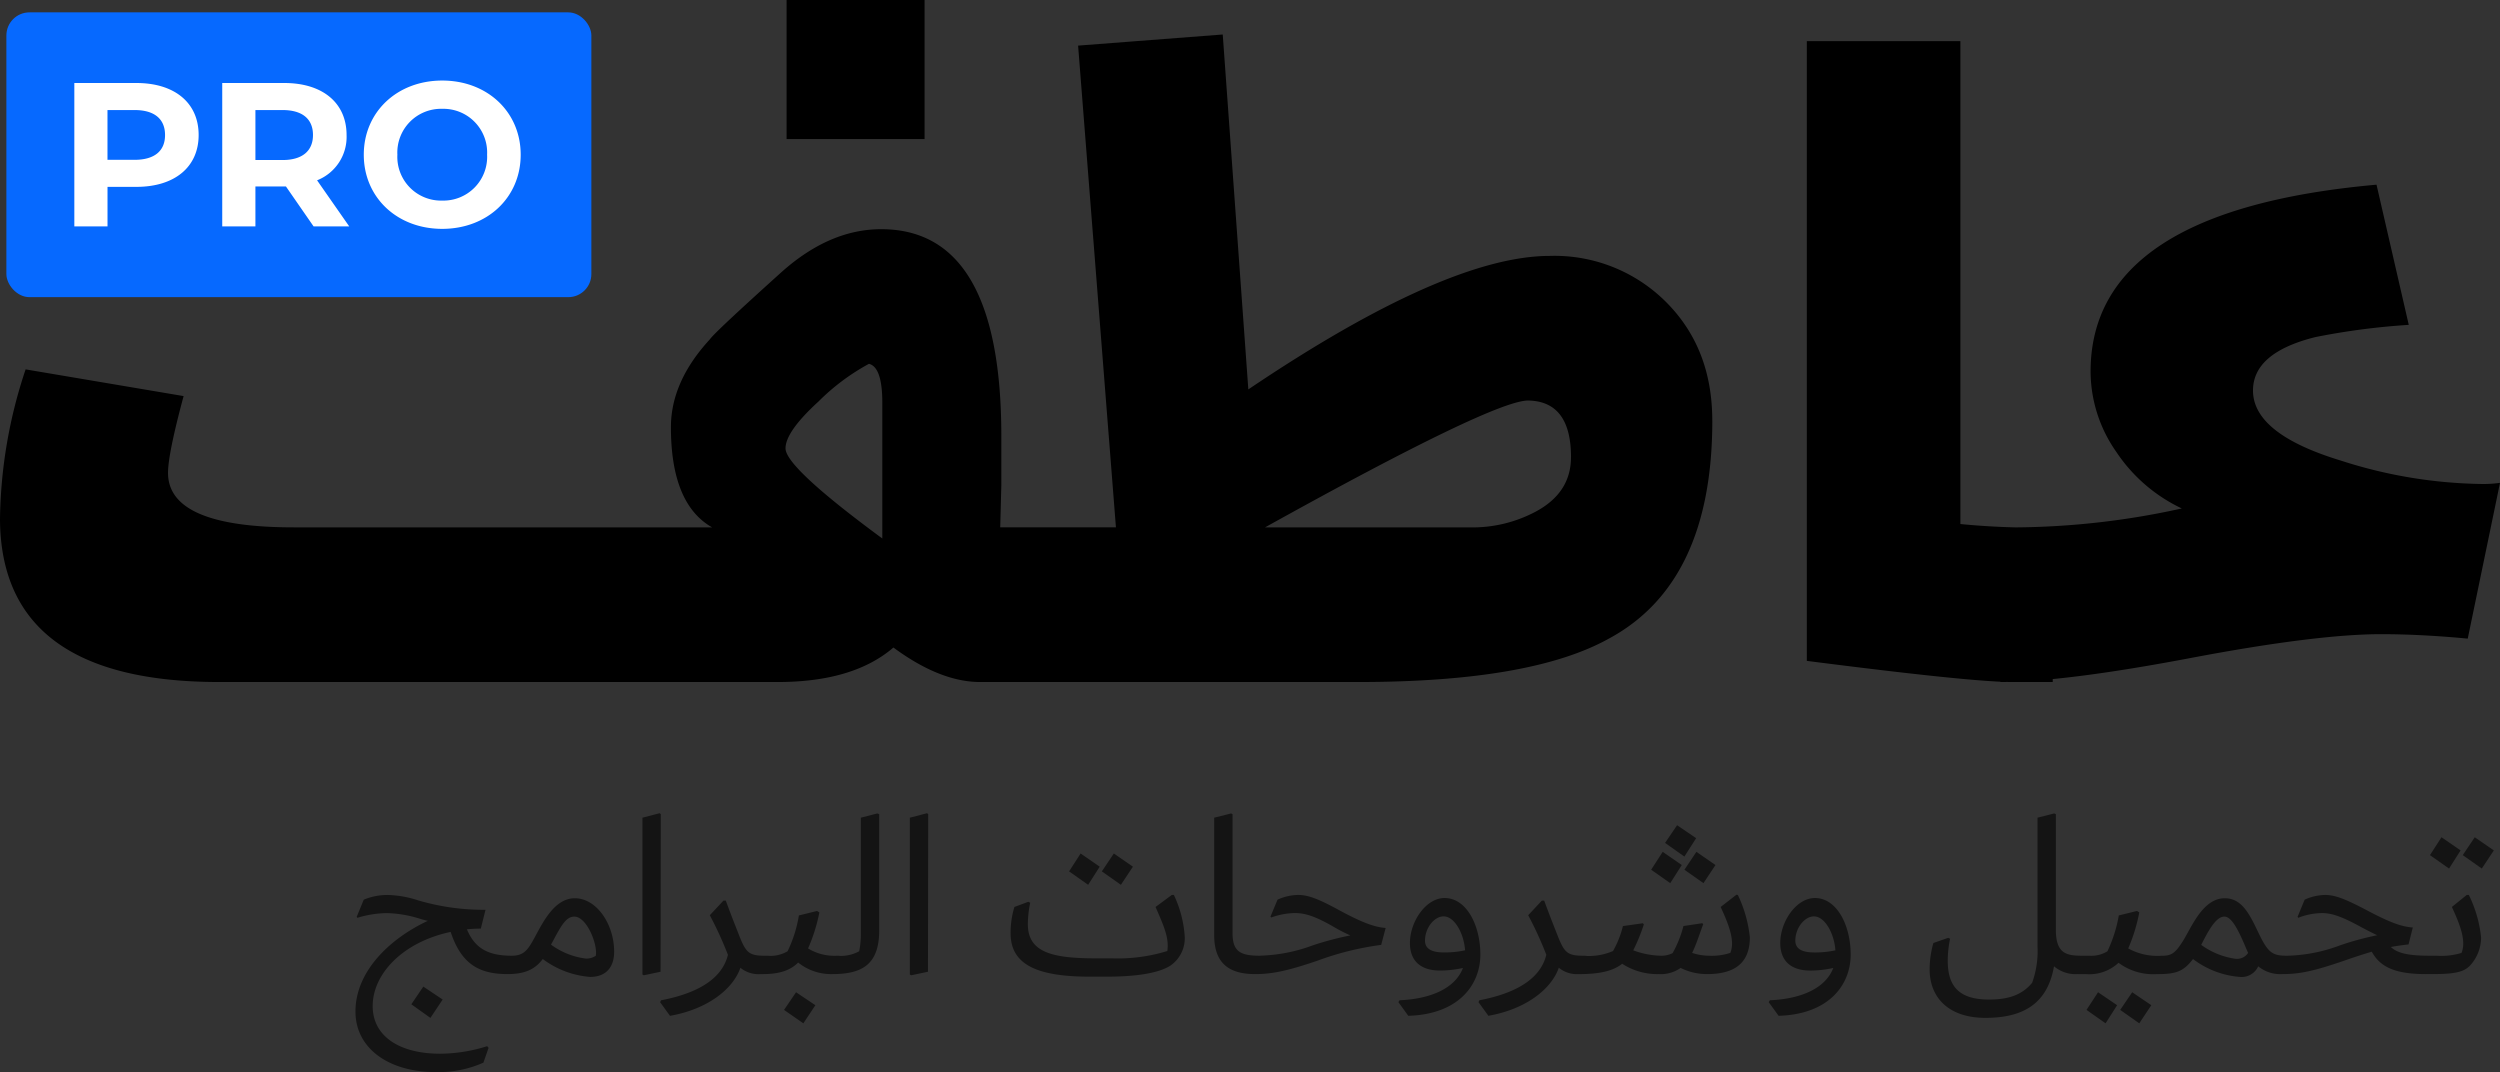 <svg xmlns="http://www.w3.org/2000/svg" viewBox="0 0 324.794 139.285">
  <rect x="0" y="0" width="324.794" height="139.285" fill="#333333" stroke="none"/>
  <g id="Group_2" data-name="Group 2" transform="translate(-1125.171 -495.394)">
    <path id="Path_3" data-name="Path 3" d="M-207.712-70.538h-17.924V-88.606h17.924ZM-189.065,0h-11.419q-5.2,0-11.275-4.481Q-216.963,0-226.792,0h-72.562q-28.331,0-28.475-21.1A63.342,63.342,0,0,1-324.5-40.617l20.525,3.469Q-306-29.632-306-27.175q0,7.083,16.334,7.083h54.349q-5.348-3.035-5.348-13.009,0-5.926,5.059-11.419.578-.867,9.4-8.817Q-220-58.83-213.349-58.83q15.611,0,15.611,26.885v6.36l-.145,5.493h8.817ZM-213.2-18.646V-36.281q0-4.625-1.735-5.059a28.34,28.34,0,0,0-6.577,4.915q-4.264,3.9-4.264,6.071Q-225.78-27.9-213.2-18.646Zm107.831-15.322q0,21.1-13.443,28.331Q-128.935,0-151.339,0h-44.086V-20.092h12.575l-4.915-62.588,18.791-1.445,3.325,46.11q25.729-17.345,39.172-17.345a20.48,20.48,0,0,1,15.105,6Q-105.374-43.364-105.374-33.968Zm-18.357,4.77q0-7.227-5.493-7.372-4.336-.145-34.257,16.478h26.452a17.488,17.488,0,0,0,8.673-2.024Q-123.731-24.573-123.731-29.2ZM-61.143,0h-5.348q-5.2,0-26.6-2.746V-83.258H-73.14v62.733a97.818,97.818,0,0,0,12,.434ZM-3.035-25.874-7.227-5.637Q-13.3-6.215-18.5-6.215q-8.384,0-24.79,3.108T-67.936,0V-20.092a102.879,102.879,0,0,0,23.561-2.457A20.961,20.961,0,0,1-52.9-29.921a18.264,18.264,0,0,1-3.325-10.407q0-20.959,37.148-24.284L-14.888-46.4a91.23,91.23,0,0,0-12.142,1.59q-8.095,2.024-8.095,6.938,0,5.637,11.419,9.106A62.017,62.017,0,0,0-5.493-25.729,15.908,15.908,0,0,0-3.035-25.874Z" transform="translate(1453 584)"/>
    <rect id="Rectangle_1" data-name="Rectangle 1" width="76" height="37" rx="3" transform="translate(1126 497)" fill="#0669ff"/>
    <path id="Path_2" data-name="Path 2" d="M-36.3-13.921H-44.36V4.709h4.311V-.428H-36.3c4.977,0,8.09-2.581,8.09-6.733C-28.206-11.339-31.319-13.921-36.3-13.921Zm-.24,9.98h-3.513v-6.467h3.513c2.635,0,3.965,1.2,3.965,3.247C-32.57-5.138-33.9-3.941-36.536-3.941ZM-8.645,4.709l-4.178-5.988A6.057,6.057,0,0,0-8.991-7.161c0-4.178-3.114-6.76-8.09-6.76h-8.064V4.709h4.311V-.481h3.965l3.593,5.19Zm-4.711-11.87c0,2.023-1.331,3.247-3.965,3.247h-3.513v-6.494h3.513C-14.686-10.408-13.355-9.21-13.355-7.161ZM3.438,5.028C9.292,5.028,13.63.956,13.63-4.606S9.292-14.24,3.438-14.24c-5.882,0-10.193,4.1-10.193,9.634S-2.444,5.028,3.438,5.028Zm0-3.673A5.683,5.683,0,0,1-2.391-4.606a5.683,5.683,0,0,1,5.828-5.961A5.683,5.683,0,0,1,9.266-4.606,5.683,5.683,0,0,1,3.438,1.355Z" transform="translate(1179.188 520.099)" fill="#fff"/>
    <path id="Path_1" data-name="Path 1" d="M-188.587,2.807c-3.091,0-4.805-.949-5.846-3.428a17.392,17.392,0,0,1,1.806-.092l.612-2.448a30.068,30.068,0,0,1-8.753-1.224,13.566,13.566,0,0,0-3.917-.7,7.932,7.932,0,0,0-3.152.612l-.918,2.234.092.122a13.676,13.676,0,0,1,3.8-.612A15.324,15.324,0,0,1-200.554-2c.4.122.735.214,1.041.275-4.927,2.3-9.4,6.55-9.4,11.783,0,4.805,4.346,7.866,10.406,7.866A14.318,14.318,0,0,0-192.29,16.7l.673-1.928-.184-.214a20.6,20.6,0,0,1-6.121.979c-5.264,0-8.753-2.265-8.753-6.182,0-4.193,3.917-8.325,10.13-9.641,1.377,4.193,3.734,5.478,7.345,5.478,1.561,0,1.836-1.01,1.836-1.561C-187.363,3.144-187.577,2.807-188.587,2.807Zm-10.589,8.08,1.591-2.387-2.51-1.683-1.561,2.3ZM-180.415-4.66c-2.846,0-4.377,3.642-5.448,5.509-.765,1.377-1.347,1.959-2.754,1.959l-.582,2.387c2.112,0,3.52-.49,4.621-1.959a11.733,11.733,0,0,0,6.152,2.326c2.081,0,3.122-1.285,3.122-3.275C-175.3-1.263-177.569-4.66-180.415-4.66Zm2.724,7.468a2.141,2.141,0,0,1-1.316.367,9.728,9.728,0,0,1-4.5-1.806c1.224-2.265,1.867-3.642,3.03-3.642C-178.855-2.273-177.416,1.369-177.692,2.807Zm6.243,2.54,2.173-.459.031-20.475-.153-.122-2.234.582V5.256Zm15.7-2.54c-1.989,0-2.418-.4-3.244-2.448-.306-.8-1.041-2.6-1.806-4.713h-.306l-1.775,1.9a47.46,47.46,0,0,1,2.357,5.142c-.581,2.387-2.754,4.774-8.692,5.907l-.122.245,1.285,1.775c4.9-.857,8.2-3.489,9.151-6.243a3.679,3.679,0,0,0,2.571.826c1.561,0,1.836-1.01,1.836-1.561C-154.493,3.144-154.707,2.807-155.748,2.807Zm9.4,0a6.539,6.539,0,0,1-3.764-.949,21.791,21.791,0,0,0,1.469-4.683l-.306-.184-2.357.582a16.813,16.813,0,0,1-1.469,4.652,4.308,4.308,0,0,1-2.571.582h-.673l-.612,2.387h.643c2.112,0,3.55-.459,4.591-1.5a6.823,6.823,0,0,0,4.438,1.5c1.561,0,1.836-1.01,1.836-1.561C-145.128,3.144-145.342,2.807-146.352,2.807Zm-6.886,7.039,2.51,1.745,1.561-2.357-2.51-1.683Zm6.274-4.652c3.764,0,6.09-1.163,6.09-5.662V-15.587l-.245-.092-2.142.551V-.192a11.228,11.228,0,0,1-.214,2.418,4.985,4.985,0,0,1-2.877.582Zm10.253.153,2.173-.459.031-20.475-.153-.122-2.234.582V5.256Zm24.484-14.109-2.479-1.714-1.5,2.326,2.479,1.745Zm4.315,0-2.479-1.714-1.561,2.326,2.479,1.745Zm5.325,3.673h-.275l-2.112,1.561c1.132,2.571,1.775,4.071,1.53,5.723a21.817,21.817,0,0,1-7.223.949h-2.142c-5.631,0-8.753-.8-8.753-4.438a14.255,14.255,0,0,1,.306-2.785L-121.5-4.2l-1.806.673A11.485,11.485,0,0,0-123.8-.1c0,4.193,3.673,5.631,10.345,5.631h2.081c3.642,0,6.672-.4,8.294-1.408a4.323,4.323,0,0,0,1.9-3.887A14.9,14.9,0,0,0-102.586-5.089ZM-92.027,5.194c1.561,0,1.867-1.01,1.867-1.561,0-.49-.245-.826-1.255-.826-2.54,0-3.55-.551-3.55-2.938V-15.587l-.184-.092-2.2.551V.145C-97.353,4.123-95.027,5.194-92.027,5.194Zm11.049-8.233c-2.693-1.469-4.1-2.051-5.448-2.051a6.706,6.706,0,0,0-2.693.612l-.918,2.2.092.122a9.547,9.547,0,0,1,3.061-.582c1.347,0,2.693.428,5.08,1.806a20.909,20.909,0,0,0,2.142,1.1,40.691,40.691,0,0,0-4.866,1.285,21.1,21.1,0,0,1-6.886,1.347L-92,5.194c2.2,0,4.224-.428,8.08-1.745A38.093,38.093,0,0,1-75.653,1.4l.581-2.2C-76.541-.9-78.255-1.569-80.979-3.038Zm13.558-1.653c-2.418,0-4.5,3.061-4.5,5.846,0,2.2,1.255,3.581,3.917,3.581A13.921,13.921,0,0,0-65.033,4.4c-.949,2.51-3.948,4.009-8.233,4.193l-.153.245,1.285,1.775c6.488-.184,9.365-3.979,9.365-7.957C-62.769-1.11-64.544-4.691-67.421-4.691Zm-2.54,5.54c0-1.683,1.224-3.152,2.418-3.152,1.408,0,2.632,2.2,2.785,4.407a12.328,12.328,0,0,1-2.754.275C-69.073,2.379-69.961,1.92-69.961.848Zm20.536,1.959c-1.989,0-2.418-.4-3.244-2.448-.306-.8-1.041-2.6-1.806-4.713h-.306l-1.775,1.9A47.456,47.456,0,0,1-54.2,2.685c-.581,2.387-2.754,4.774-8.692,5.907l-.122.245,1.285,1.775c4.9-.857,8.2-3.489,9.151-6.243a3.679,3.679,0,0,0,2.571.826c1.561,0,1.836-1.01,1.836-1.561C-48.17,3.144-48.384,2.807-49.425,2.807Zm14.691-15.272-2.479-1.683-1.561,2.3,2.51,1.775ZM-36.6-8.976-39.08-10.69l-1.5,2.326L-38.1-6.619Zm2.816,2.357,1.561-2.357L-34.7-10.69l-1.561,2.326Zm4.468,1.53L-29.5-5.12l-2.051,1.591c1.041,2.265,1.9,4.407,1.255,5.968a7.756,7.756,0,0,1-2.785.367,7.026,7.026,0,0,1-2.173-.367c.49-.979.888-2.234,1.438-3.734l-.122-.122-2.448.367a14.535,14.535,0,0,1-1.408,3.52,3.235,3.235,0,0,1-1.53.337,10.955,10.955,0,0,1-3.581-.7,24.542,24.542,0,0,0,1.377-3.367l-.122-.153-2.6.367A12.547,12.547,0,0,1-45.538,2.2a8.056,8.056,0,0,1-3.887.612l-.581,2.387c2.816,0,4.5-.428,5.662-1.347A8.366,8.366,0,0,0-39.57,5.194a4.408,4.408,0,0,0,2.816-.8,7.683,7.683,0,0,0,3.458.8c3.336,0,5.54-1.255,5.54-4.774A16.612,16.612,0,0,0-29.317-5.089Zm10.008.4c-2.418,0-4.5,3.061-4.5,5.846,0,2.2,1.255,3.581,3.917,3.581A13.921,13.921,0,0,0-16.922,4.4c-.949,2.51-3.948,4.009-8.233,4.193l-.153.245,1.285,1.775c6.488-.184,9.365-3.979,9.365-7.957C-14.657-1.11-16.432-4.691-19.309-4.691Zm-2.54,5.54c0-1.683,1.224-3.152,2.418-3.152,1.408,0,2.632,2.2,2.785,4.407a12.328,12.328,0,0,1-2.754.275C-20.962,2.379-21.849,1.92-21.849.848ZM15.428,2.807C13.408,2.807,12,2.562,12-.559V-15.587l-.214-.092-2.173.551V1.583a12.125,12.125,0,0,1-.7,4.744C7.593,7.918,5.818,8.5,3.308,8.5c-4.162,0-5.356-1.989-5.356-5.08A14.3,14.3,0,0,1-1.742.6L-1.986.481l-1.928.673A12.387,12.387,0,0,0-4.4,4.582c0,3.673,2.479,6.3,7.253,6.3,5.05,0,8.08-1.959,8.906-6.7a4.3,4.3,0,0,0,3.091,1.01c1.561,0,1.836-1.01,1.836-1.561C16.683,3.144,16.469,2.807,15.428,2.807Zm10.345,0A7.862,7.862,0,0,1,21.4,1.858a21.943,21.943,0,0,0,1.438-4.683l-.306-.184-2.357.582A17.994,17.994,0,0,1,18.7,2.226a3.966,3.966,0,0,1-2.326.582h-.918l-.612,2.387h1.041a5.534,5.534,0,0,0,4.254-1.469,7.57,7.57,0,0,0,5.019,1.469C26.721,5.194,27,4.184,27,3.634,27,3.144,26.783,2.807,25.773,2.807ZM15.979,9.846l2.479,1.745,1.5-2.357L17.479,7.551Zm4.377,0,2.479,1.745L24.4,9.234,21.916,7.551ZM41.993,2.807c-1.867,0-2.418-.428-3.55-2.724C37.25-2.4,36.27-4.66,33.944-4.66,31.1-4.66,29.66-.957,28.5.91c-.979,1.53-1.438,1.9-2.693,1.9l-.643,2.387c2.479,0,3.4-.337,4.652-1.959A11.506,11.506,0,0,0,35.9,5.562,2.365,2.365,0,0,0,38.29,4.184a4.485,4.485,0,0,0,3.091,1.01c1.163,0,1.9-.643,1.9-1.561C43.279,3.083,42.912,2.807,41.993,2.807Zm-6.641.4A9.89,9.89,0,0,1,30.884,1.4c.888-1.775,1.9-3.673,3-3.673.8,0,1.591,1.132,2.846,4.162.092.184.153.367.245.551A1.725,1.725,0,0,1,35.352,3.205Zm25.28-.4c-2.693,0-4.193-.275-5.111-1.132.8-.153,1.53-.245,2.3-.337l.551-2.2C56.929-.957,55.4-1.508,52.4-3.1c-2.571-1.347-4.04-1.989-5.387-1.989a6.706,6.706,0,0,0-2.693.612L43.4-2.243l.092.122a8.785,8.785,0,0,1,3.061-.612c1.347,0,2.663.49,5.08,1.806.918.49,1.591.826,2.112,1.071A38.181,38.181,0,0,0,48.91,1.461a20.69,20.69,0,0,1-6.886,1.347l-.582,2.387c2.326,0,4.193-.428,8.11-1.775C50.869,2.96,52,2.593,53.042,2.287c1.041,1.9,2.877,2.908,7.009,2.908,1.561,0,1.775-1.01,1.775-1.561C61.826,3.144,61.642,2.807,60.632,2.807ZM63.081-8.517l1.5-2.357L62.1-12.587l-1.5,2.326Zm4.254,0L68.9-10.873l-2.479-1.714-1.561,2.326ZM59.989,5.194h.918c2.846,0,4.009-.245,4.836-1.041A5.383,5.383,0,0,0,67.243.42a16.257,16.257,0,0,0-1.591-5.509h-.275L63.448-3.528C64.488-1.263,65.345.879,64.7,2.44a8.919,8.919,0,0,1-3.214.367H60.6Z" transform="translate(1380.265 616.752)" opacity="0.6"/>
  </g>
</svg>
